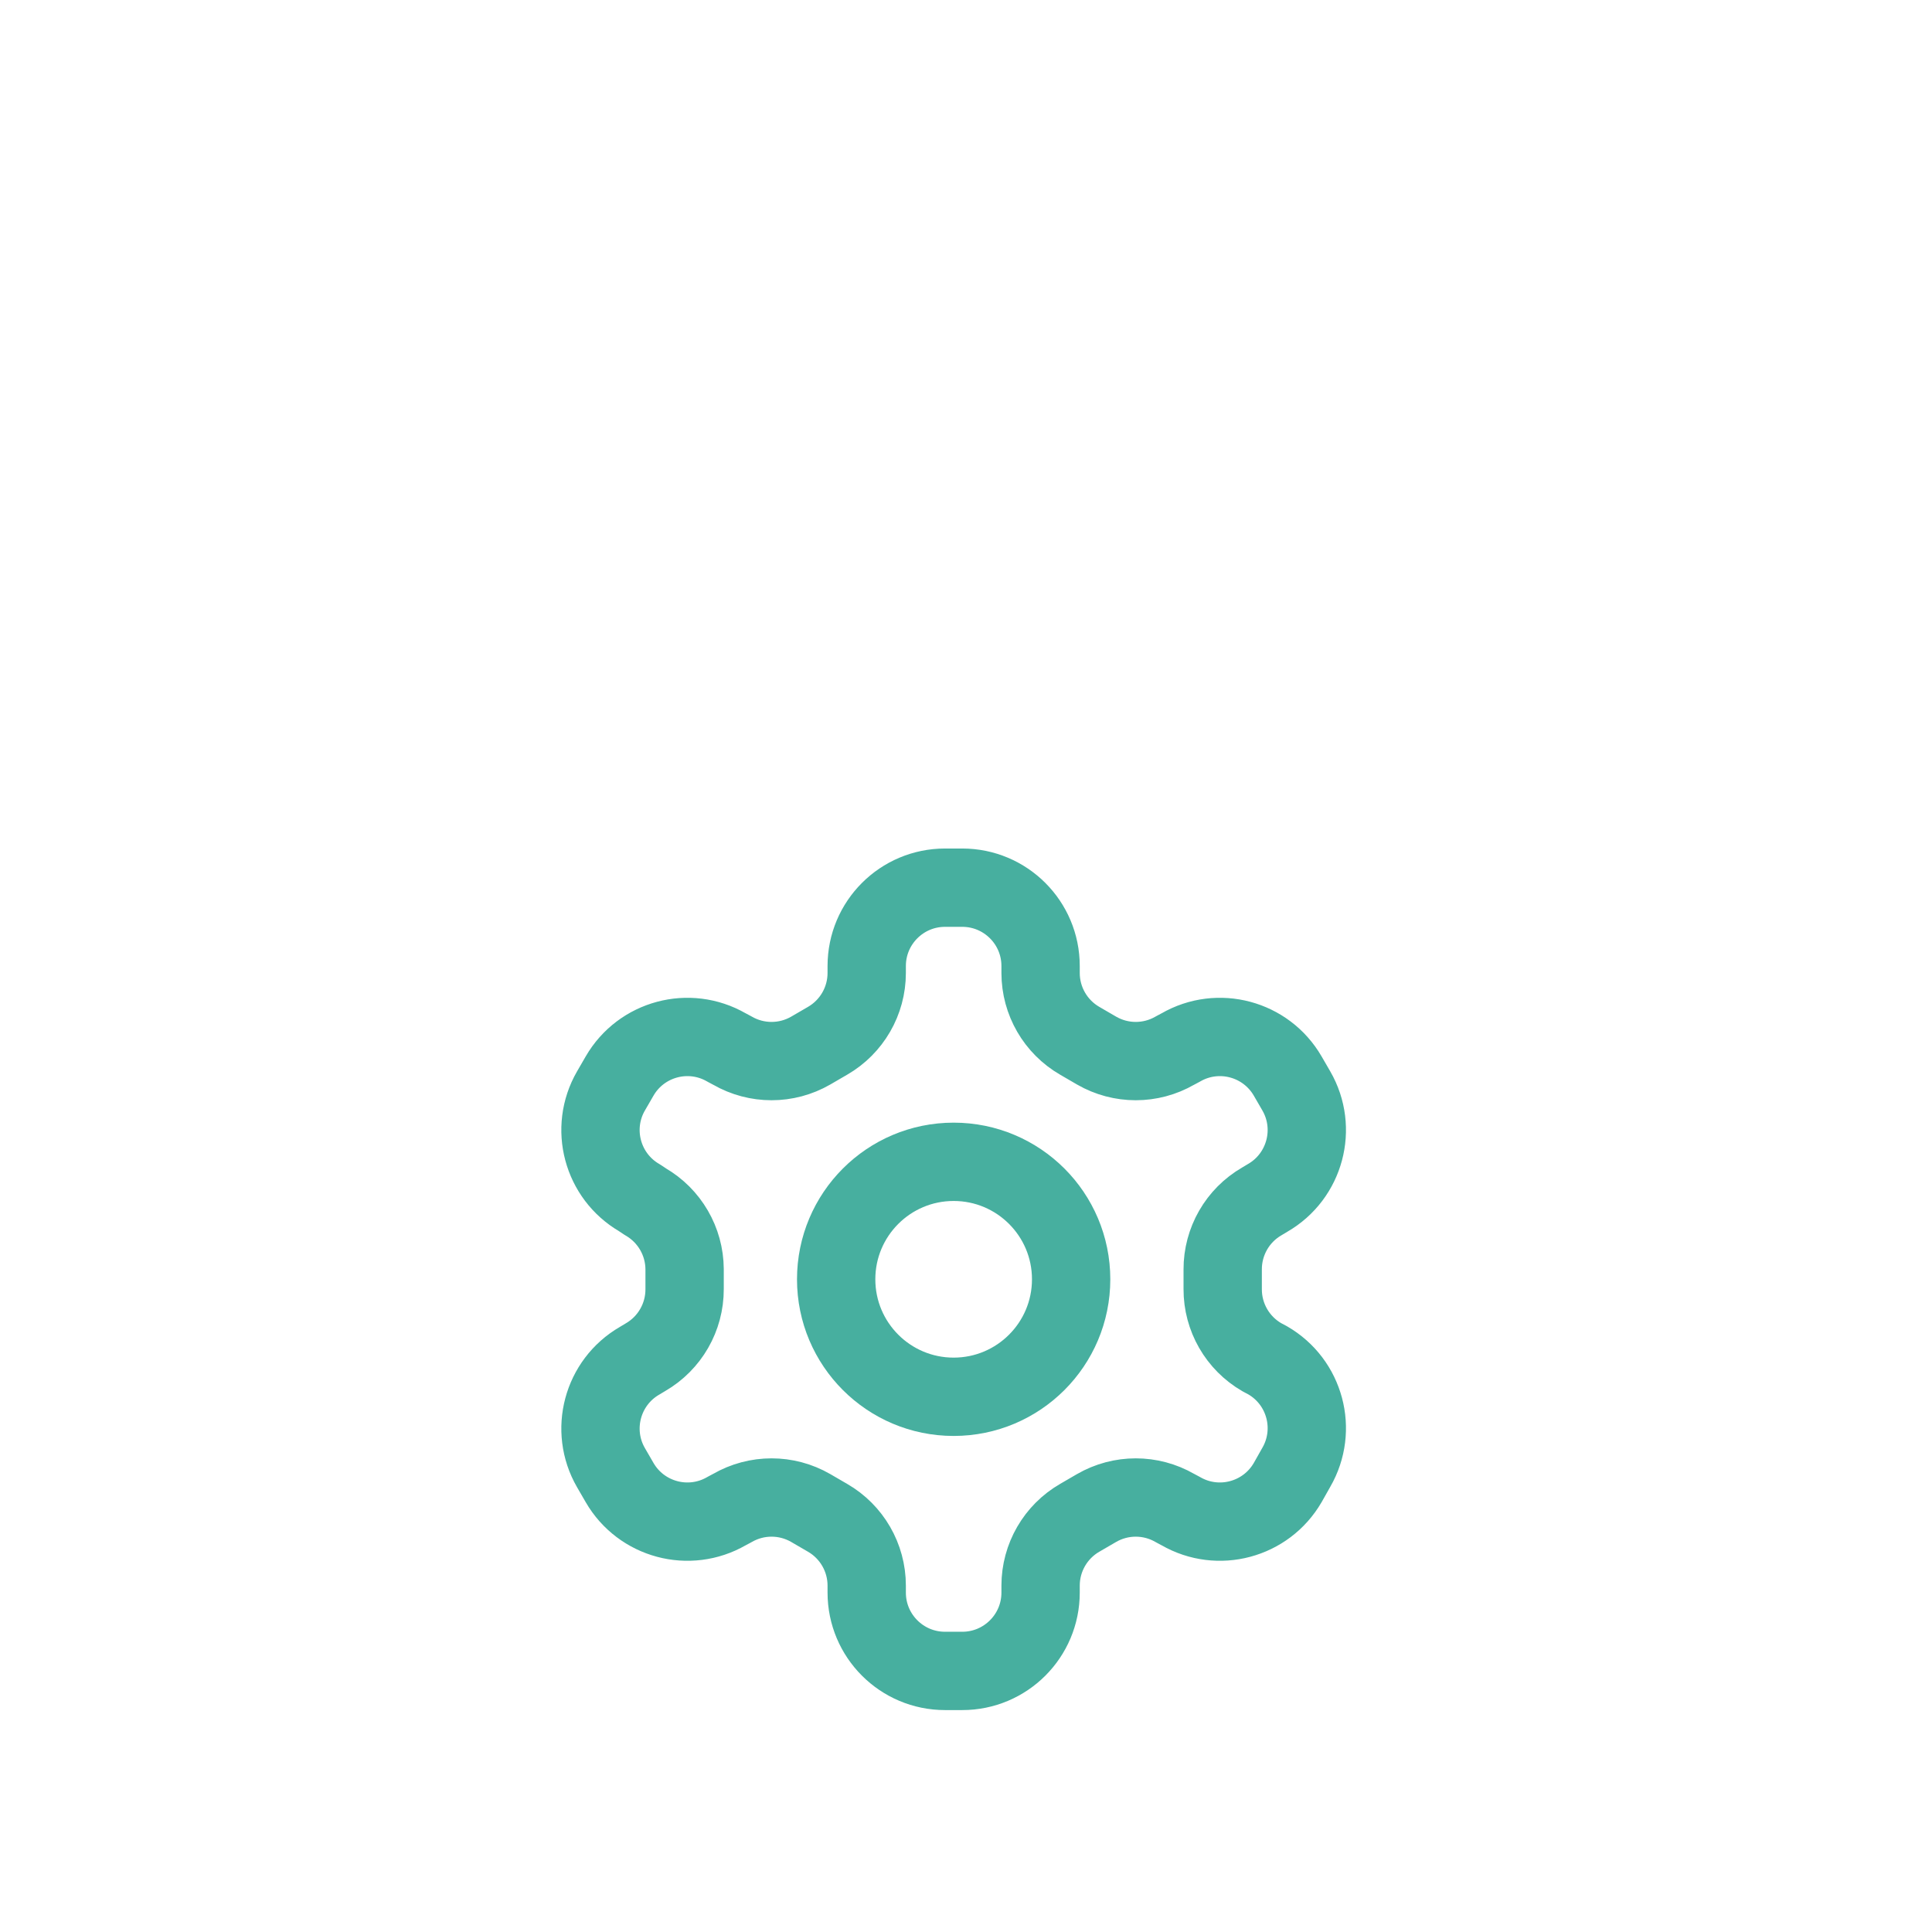 <?xml version="1.0" encoding="UTF-8"?>
<svg width="74px" height="74px" viewBox="0 0 74 74" version="1.1" xmlns="http://www.w3.org/2000/svg" xmlns:xlink="http://www.w3.org/1999/xlink">
    <title>Artboard Copy 4</title>
    <g id="Artboard-Copy-4" stroke="none" stroke-width="1" fill="none" fill-rule="evenodd" stroke-linecap="round" stroke-linejoin="round">
        <g id="settings" transform="translate(23, 34)" stroke="#47AF9F" stroke-width="3">
            <path d="M13.857,0 L13.197,0 C11.54,0 10.197,1.343 10.197,3 L10.197,3.27 C10.196,4.341 9.624,5.33 8.697,5.865 L8.052,6.24 C7.124,6.776 5.98,6.776 5.052,6.24 L4.827,6.12 C3.393,5.293 1.561,5.783 0.732,7.215 L0.402,7.785 C-0.425,9.218 0.065,11.051 1.497,11.88 L1.722,12.03 C2.644,12.563 3.215,13.545 3.222,14.61 L3.222,15.375 C3.226,16.451 2.654,17.447 1.722,17.985 L1.497,18.12 C0.065,18.949 -0.425,20.782 0.402,22.215 L0.732,22.785 C1.561,24.217 3.393,24.707 4.827,23.88 L5.052,23.76 C5.98,23.224 7.124,23.224 8.052,23.76 L8.697,24.135 C9.624,24.67 10.196,25.659 10.197,26.73 L10.197,27 C10.197,28.657 11.54,30 13.197,30 L13.857,30 C15.514,30 16.857,28.657 16.857,27 L16.857,26.73 C16.858,25.659 17.43,24.67 18.357,24.135 L19.002,23.76 C19.93,23.224 21.074,23.224 22.002,23.76 L22.227,23.88 C23.66,24.707 25.492,24.217 26.322,22.785 L26.652,22.2 C27.479,20.767 26.989,18.934 25.557,18.105 L25.332,17.985 C24.4,17.447 23.828,16.451 23.832,15.375 L23.832,14.625 C23.828,13.549 24.4,12.553 25.332,12.015 L25.557,11.88 C26.989,11.051 27.479,9.218 26.652,7.785 L26.322,7.215 C25.492,5.783 23.66,5.293 22.227,6.12 L22.002,6.24 C21.074,6.776 19.93,6.776 19.002,6.24 L18.357,5.865 C17.43,5.33 16.858,4.341 16.857,3.27 L16.857,3 C16.857,1.343 15.514,0 13.857,0 Z" id="Path"></path>
            <circle id="Oval" cx="13.527" cy="15" r="4.5"></circle>
        </g>
    </g>
</svg>